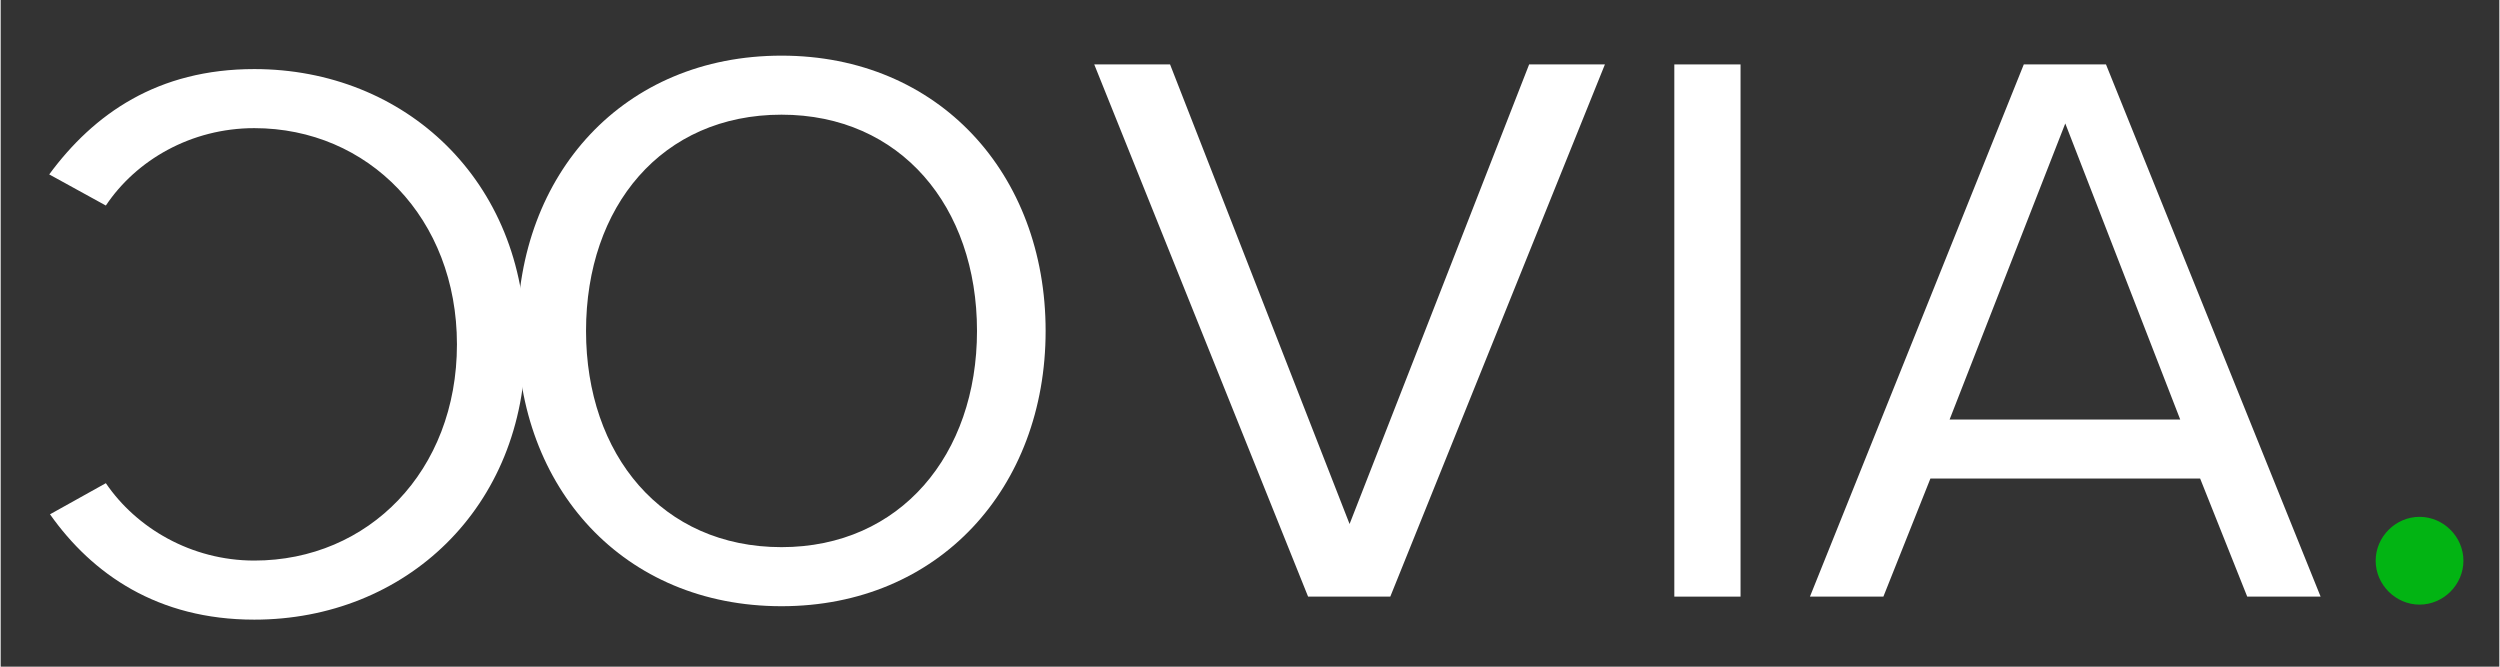 <svg xmlns="http://www.w3.org/2000/svg" xmlns:xlink="http://www.w3.org/1999/xlink" width="300" viewBox="0 0 224.88 60" height="80" preserveAspectRatio="xMidYMid meet"><rect x="0" y="0" width="224.88" height="60" fill="#333333" stroke="none"/><defs><g></g></defs><g fill="#ffffff" fill-opacity="1"><g transform="translate(42.843, 53.696)"><g><path d="M 3.664 -23.914 C 3.664 -9.766 13.215 0.863 27.434 0.863 C 41.578 0.863 51.203 -9.766 51.203 -23.914 C 51.203 -38.059 41.578 -48.688 27.434 -48.688 C 13.215 -48.688 3.664 -38.059 3.664 -23.914 Z M 45.027 -23.914 C 45.027 -12.781 38.133 -4.453 27.434 -4.453 C 16.66 -4.453 9.84 -12.781 9.84 -23.914 C 9.84 -35.117 16.66 -43.375 27.434 -43.375 C 38.133 -43.375 45.027 -35.117 45.027 -23.914 Z M 45.027 -23.914 "></path></g></g></g><g fill="#ffffff" fill-opacity="1"><g transform="translate(97.777, 53.696)"><g><path d="M 27.289 0 L 46.605 -47.898 L 39.785 -47.898 L 23.625 -6.535 L 7.469 -47.898 L 0.645 -47.898 L 19.891 0 Z M 27.289 0 "></path></g></g></g><g fill="#ffffff" fill-opacity="1"><g transform="translate(145.027, 53.696)"><g><path d="M 11.562 0 L 11.562 -47.898 L 5.602 -47.898 L 5.602 0 Z M 11.562 0 "></path></g></g></g><g fill="#ffffff" fill-opacity="1"><g transform="translate(162.19, 53.696)"><g><path d="M 46.605 0 L 27.289 -47.898 L 19.891 -47.898 L 0.645 0 L 7.254 0 L 11.488 -10.629 L 35.762 -10.629 L 40 0 Z M 33.969 -15.941 L 13.215 -15.941 L 23.625 -42.586 Z M 33.969 -15.941 "></path></g></g></g><g fill="#02b413" fill-opacity="1"><g transform="translate(209.441, 53.696)"><g><path d="M 4.309 -3.23 C 4.309 -1.078 6.105 0.719 8.258 0.719 C 10.414 0.719 12.207 -1.078 12.207 -3.23 C 12.207 -5.387 10.414 -7.18 8.258 -7.18 C 6.105 -7.18 4.309 -5.387 4.309 -3.23 Z M 4.309 -3.23 "></path></g></g></g><g fill="#ffffff" fill-opacity="1"><g transform="translate(50.901, 7.08)"><g><path d="M -28.078 -0.863 C -36.766 -0.863 -42.512 3.16 -46.531 8.617 L -41.434 11.418 C -38.703 7.324 -33.75 4.453 -28.078 4.453 C -17.809 4.453 -9.836 12.566 -9.836 23.914 C -9.836 35.328 -17.809 43.371 -28.078 43.371 C -33.75 43.371 -38.703 40.43 -41.434 36.406 L -46.461 39.207 C -42.656 44.594 -36.766 48.688 -28.078 48.688 C -14.504 48.688 -3.664 38.633 -3.664 23.914 C -3.664 9.191 -14.504 -0.863 -28.078 -0.863 Z M -28.078 -0.863 "></path></g></g></g></svg>